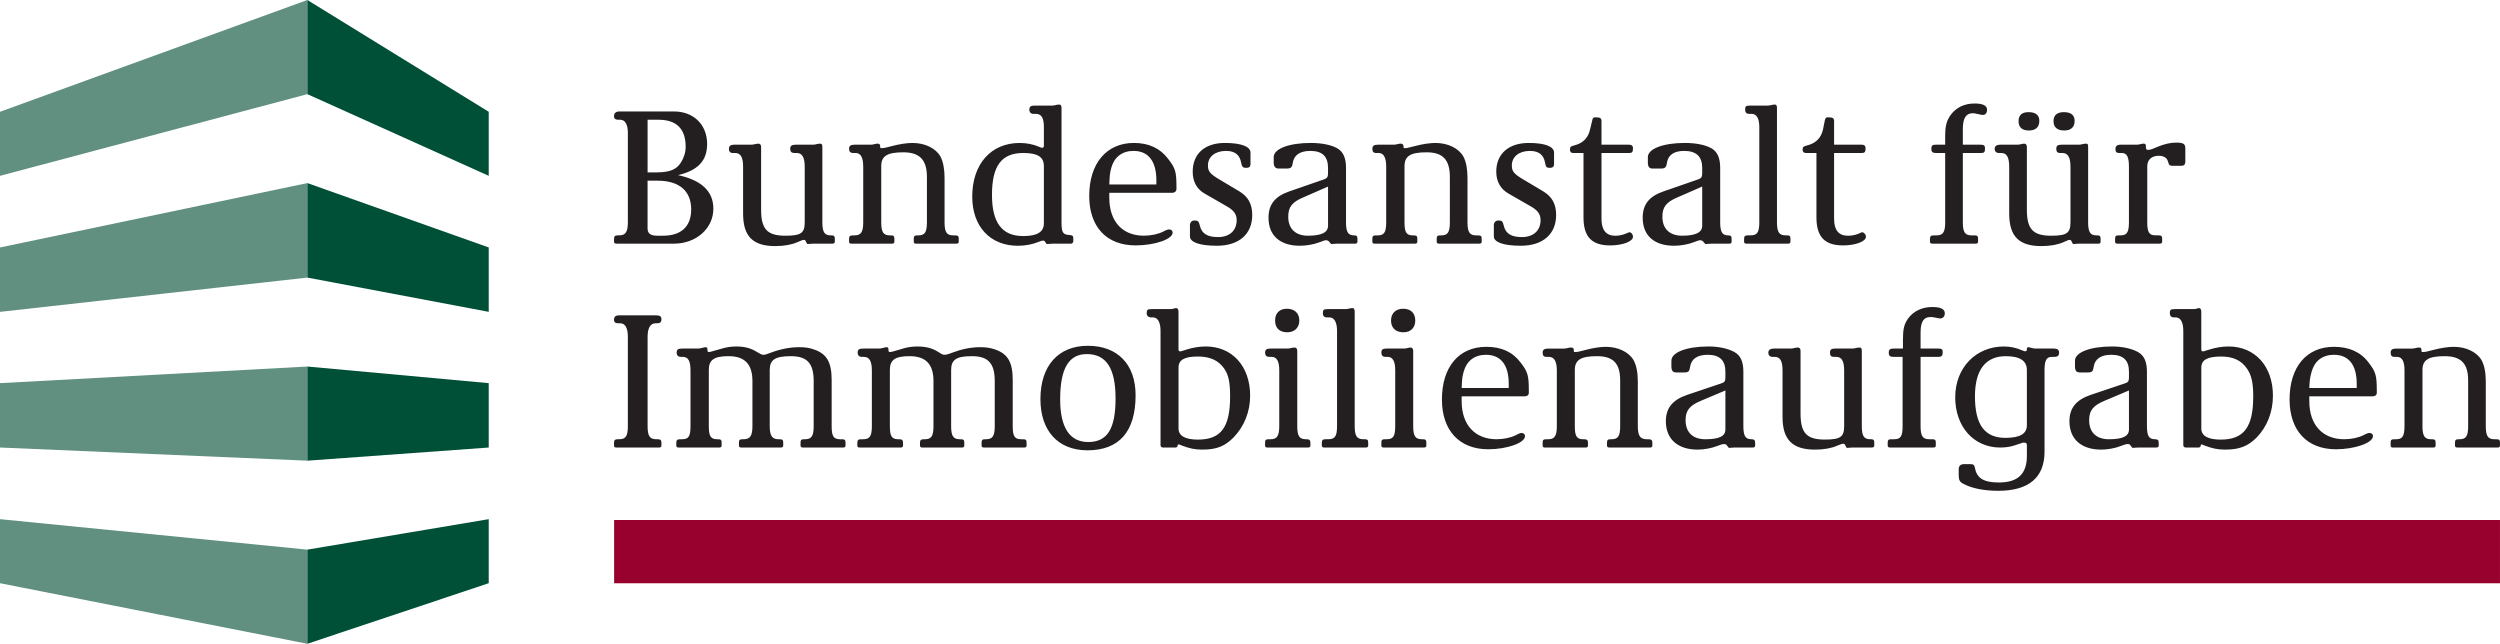 <?xml version="1.0" encoding="UTF-8"?>
<svg xmlns="http://www.w3.org/2000/svg" id="Ebene_1" data-name="Ebene 1" width="236.712" height="60.956" viewBox="0 0 236.712 60.956">
  <defs>
    <style>
      .cls-1 {
        fill: #004f37;
      }

      .cls-2 {
        fill: #231f20;
      }

      .cls-3 {
        fill: #98002e;
      }

      .cls-4 {
        fill: #619080;
      }
    </style>
  </defs>
  <path id="_Zusammengesetzter_Pfad_" data-name="&amp;lt;Zusammengesetzter Pfad&amp;gt;" class="cls-4" d="m29.102 0L0,10.585v6.063l29.102-7.734V0v0Zm0,17.336L0,23.432v6.096l29.102-3.244v-8.947Zm0,17.369l-29.102,1.573v6.096l29.102,1.245v-8.914 0ZM0,49.158v6.063l29.102,5.735v-8.914L0,49.158v0Z"></path>
  <path id="_Zusammengesetzter_Pfad_-2" data-name="&amp;lt;Zusammengesetzter Pfad&amp;gt;" class="cls-1" d="m29.102 0v8.914l17.173,7.734v-6.063L29.102 0l0-0Zm0,17.336v8.947l17.173,3.244v-6.096l-17.173-6.096h0Zm0,17.369v8.914l17.173-1.245v-6.096l-17.173-1.573 0-0Zm17.173,14.452l-17.173,2.884v8.914l17.173-5.735v-6.063Z"></path>
  <path id="_Pfad_" data-name="&amp;lt;Pfad&amp;gt;" class="cls-3" d="m58.148,55.226h178.562v-5.99H58.148v5.99Z"></path>
  <path id="_Zusammengesetzter_Pfad_-3" data-name="&amp;lt;Zusammengesetzter Pfad&amp;gt;" class="cls-2" d="m186.964,9.799c-.975,0-1.755.388-2.261,1.081-.396.564-.524,1.013-.524,2.065v.754h-.885c-.34,0-.426.093-.426.393,0,.282.105.393.426.393h.885v6.587c0,.92-.219,1.213-.819,1.213h-.262c-.262,0-.36.084-.36.328v.262c0,.149.075.197.262.197h4.031c.189,0,.262-.047.262-.197v-.262c0-.244-.064-.328-.328-.328h-.295c-.619,0-.819-.305-.819-1.245v-6.554h1.704c.338,0,.393-.087.393-.426,0-.261-.075-.36-.393-.36h-1.704v-1.508c0-1.015.312-1.475.95-1.475.131,0,.218.025.557.098.131.039.3.066.393.066.244,0,.393-.191.393-.492,0-.393-.391-.59-1.18-.59l-0.0 0Zm-86.715.098c-.038,0-.098.014-.229.033-.111.038-.243.066-.393.066h-1.639c-.393,0-.524.093-.524.393,0,.244.149.393.393.393h.229c.506,0,.754.364.754,1.245v1.77c0,.132-.069.197-.164.197-.075,0-.164-.042-.295-.098-.507-.225-1.178-.36-1.835-.36-2.721,0-4.49,2.003-4.49,5.08,0,2.835,1.699,4.654,4.326,4.654.695,0,1.388-.135,1.934-.36.262-.113.364-.131.459-.131.075,0,.127.022.164.098l.164.229.557-.033h1.737c.131,0,.229-.111.229-.262v-.229c0-.225-.066-.308-.328-.328-.676-.037-.787-.232-.787-1.245v-10.782c0-.262-.075-.328-.262-.328l-0-0Zm67.773,0c-.056,0-.135.014-.229.033-.131.038-.294.066-.426.066h-1.606c-.451,0-.524.056-.524.393,0,.262.131.393.393.393h.229c.468,0,.721.439.721,1.245v9.012c0,.957-.201,1.245-.819,1.245h-.262c-.263,0-.36.085-.36.328v.262c0,.151.075.197.262.197h3.867c.187,0,.262-.046.262-.197v-.262c0-.243-.066-.328-.328-.328h-.131c-.619,0-.819-.307-.819-1.245v-10.815c0-.245-.06-.328-.229-.328l-0.0 0Zm-109.36.655c-.357,0-.524.159-.524.459,0,.227.149.328.393.328h.197c.468,0,.721.457.721,1.245v8.455c0,.919-.218,1.245-.819,1.245h-.131c-.261,0-.36.085-.36.328v.262c0,.151.075.197.262.197h5.407c2.121,0,3.736-1.451,3.736-3.31,0-1.632-1.092-2.69-3.343-3.179,1.876-.448,2.753-1.355,2.753-2.949,0-1.821-1.27-3.081-3.146-3.081h-5.145v-0Zm133.415.066c-.617,0-.95.271-.95.852,0,.582.328.885.983.885.638,0,.983-.317.983-.918,0-.544-.358-.819-1.016-.819Zm3.343,0c-.619,0-.983.271-.983.852,0,.582.359.885,1.016.885.637,0,.983-.317.983-.918,0-.544-.359-.819-1.016-.819Zm-44.439.492c-.149.03-.188.13-.229.328l-.197.819c-.168.769-.645,1.269-1.376,1.475-.506.131-.524.178-.524.459,0,.187.088.295.295.295h.983v6.096c0,1.839.779,2.655,2.523,2.655,1.164,0,2.163-.368,2.163-.819,0-.225-.159-.426-.328-.426-.075,0-.173.056-.36.131-.357.149-.683.197-.983.197-.882,0-1.311-.537-1.311-1.606v-6.227h2.622c.282,0,.36-.102.36-.459,0-.206-.115-.328-.36-.328h-2.622v-2.228c0-.263-.122-.36-.459-.36-.075,0-.147-.01-.197,0h-0Zm22.023,0c-.149.03-.187.13-.229.328l-.164.819c-.169.769-.645,1.269-1.376,1.475-.507.131-.557.178-.557.459,0,.187.121.295.328.295h.983v6.096c0,1.839.779,2.655,2.523,2.655,1.165,0,2.163-.368,2.163-.819,0-.225-.191-.426-.36-.426-.075,0-.139.056-.328.131-.357.149-.717.197-1.016.197-.882,0-1.311-.537-1.311-1.606v-6.227h2.622c.282,0,.36-.102.36-.459,0-.206-.115-.328-.36-.328h-2.622v-2.228c0-.263-.122-.36-.459-.36-.075,0-.147-.01-.197,0h-0Zm-111.687.229h1.049c1.688,0,2.556.868,2.556,2.556,0,.544-.177,1.076-.459,1.508-.413.658-1.075.918-2.294.918h-.852v-4.981Zm144.754,2.163c-.599,0-1.168.149-1.77.393-.638.282-.749.295-.918.295-.151,0-.197-.075-.197-.262v-.066c0-.187-.046-.262-.197-.262-.037,0-.131-.005-.262.033-.132.037-.263.066-.393.066h-1.508c-.375,0-.524.126-.524.426,0,.263.097.36.36.36h.229c.506,0,.688.374.688,1.311v5.244c0,.939-.186,1.245-.787,1.245h-.197c-.263,0-.328.084-.328.328v.262c0,.149.073.197.262.197h3.933c.189,0,.262-.047.262-.197v-.262c0-.244-.064-.328-.328-.328h-.295c-.62,0-.787-.307-.787-1.245v-5.309c0-.582.408-.983,1.081-.983.414,0,.739.159.852.459l.098.295c.076.17.151.197.393.197h.787c.263,0,.393-.107.393-.426v-1.213c0-.431-.176-.557-.852-.557l0.0 0Zm-119.651.033c-.545,0-1.255.107-1.966.295-.771.206-.852.197-.983.197-.113,0-.131-.018-.131-.131v-.033c0-.168-.06-.262-.229-.262-.038,0-.094-.005-.262.033-.132.038-.262.066-.393.066h-1.54c-.375,0-.524.113-.524.393,0,.263.13.393.393.393h.229c.488,0,.721.43.721,1.311v5.244c0,.939-.219,1.245-.819,1.245h-.164c-.262,0-.36.085-.36.328v.262c0,.151.075.197.262.197h3.769c.187,0,.262-.046.262-.197v-.262c0-.243-.066-.328-.328-.328h-.098c-.62,0-.819-.307-.819-1.245v-5.309c0-.957.558-1.311,2.097-1.311,1.539,0,2.228.713,2.228,2.327v4.293c0,.957-.201,1.245-.819,1.245h-.098c-.262,0-.328.085-.328.328v.262c0,.151.075.197.262.197h3.736c.187,0,.262-.046.262-.197v-.262c0-.243-.067-.328-.328-.328h-.197c-.621,0-.819-.307-.819-1.245v-4.195c0-.827-.13-1.543-.393-2.032-.431-.769-1.459-1.278-2.622-1.278l-0.0 0Zm20.941,0c-2.59,0-4.228,1.936-4.228,5.014,0,2.946,1.652,4.686,4.391,4.686,1.783,0,3.507-.573,3.507-1.213,0-.168-.127-.295-.295-.295-.132,0-.233.007-.59.197-.469.245-1.178.393-1.835.393-2.045,0-3.277-1.353-3.277-3.605v-.459h5.965c.245,0,.393-.153.393-.36v-.164c0-1.464-.092-1.785-.787-2.687-.75-.995-1.818-1.508-3.244-1.508Zm8.619,0c-1.914,0-3.048,1.032-3.048,2.72,0,.92.364,1.633,1.114,2.065l2.163,1.245c.62.355.885.734.885,1.278,0,.995-.68,1.606-1.77,1.606-.995,0-1.535-.336-1.704-1.049-.111-.451-.187-.524-.524-.524-.263,0-.426.195-.426.459v1.049c0,.561.943.885,2.556.885,2.083,0,3.343-1.096,3.343-2.917,0-1.051-.406-1.74-1.213-2.228l-1.868-1.114c-.919-.545-1.114-.781-1.114-1.344,0-.825.691-1.376,1.704-1.376.864,0,1.31.381,1.442,1.114.073.413.173.492.492.492.263,0,.393-.117.393-.36v-1.081c0-.582-.886-.918-2.425-.918l0-0Zm8.127,0c-2.065 0-3.507.555-3.507,1.344v.492c0,.41.153.59.492.59h.721c.393,0,.532-.094.59-.524.111-.751.678-1.147,1.671-1.147,1.144,0,1.671.536,1.671,1.606v.524c0,.337-.097.463-.36.557l-3.31,1.147c-1.37.469-1.966,1.252-1.966,2.491,0,1.688,1.087,2.655,2.982,2.655.6,0,1.365-.139,1.835-.328.338-.131.53-.197.623-.197.094,0,.191.046.229.066l.262.295.557-.033h1.671c.186,0,.262-.046.262-.197v-.262c0-.244-.066-.328-.328-.328-.564,0-.754-.326-.754-1.245v-5.145c0-.957-.271-1.548-.852-1.868-.582-.32-1.476-.492-2.491-.492v-0Zm11.831,0c-.544,0-1.253.107-1.966.295-.769.206-.819.197-.95.197-.113,0-.131-.018-.131-.131v-.033c0-.168-.093-.262-.262-.262-.037,0-.093-.005-.262.033-.131.038-.261.066-.393.066h-1.508c-.376,0-.524.113-.524.393,0,.263.098.393.36.393h.229c.488,0,.721.43.721,1.311v5.244c0,.939-.186,1.245-.787,1.245h-.197c-.263,0-.328.085-.328.328v.262c0,.151.073.197.262.197h3.736c.187,0,.262-.046.262-.197v-.262c0-.243-.067-.328-.328-.328h-.098c-.62,0-.787-.307-.787-1.245v-5.309c0-.957.557-1.311,2.097-1.311,1.538,0,2.196.713,2.196,2.327v4.293c0,.957-.199,1.245-.819,1.245h-.098c-.262,0-.328.085-.328.328v.262c0,.151.075.197.262.197h3.736c.187,0,.262-.046.262-.197v-.262c0-.243-.066-.328-.328-.328h-.197c-.62 0-.819-.307-.819-1.245v-4.195c0-.827-.131-1.543-.393-2.032-.431-.769-1.459-1.278-2.622-1.278l-0-0Zm8.816,0c-1.913,0-3.081,1.032-3.081,2.72,0,.92.397,1.633,1.147,2.065l2.163,1.245c.62.355.885.734.885,1.278,0,.995-.682,1.606-1.77,1.606-.996,0-1.535-.336-1.704-1.049-.111-.451-.189-.524-.524-.524-.265,0-.426.195-.426.459v1.049c0,.561.943.885,2.556.885,2.083,0,3.343-1.096,3.343-2.917,0-1.051-.405-1.74-1.213-2.228l-1.868-1.114c-.919-.545-1.114-.781-1.114-1.344,0-.825.691-1.376,1.704-1.376.864,0,1.31.381,1.442,1.114.073.413.14.492.459.492.263,0,.393-.117.393-.36v-1.081c0-.582-.852-.918-2.392-.918l-0-0Zm14.78,0c-2.065,0-3.507.554-3.507,1.344v.492c0,.41.121.59.459.59h.754c.395,0,.532-.094.59-.524.111-.751.645-1.147,1.639-1.147,1.144,0,1.704.536,1.704,1.606v.524c0,.337-.097.463-.36.557l-3.31,1.147c-1.37.469-1.966,1.252-1.966,2.491,0,1.688,1.087,2.655,2.982,2.655.6,0,1.366-.139,1.835-.328.337-.131.528-.197.623-.197s.193.046.229.066l.262.295.557-.033h1.671c.186,0,.262-.046.262-.197v-.262c0-.244-.066-.328-.328-.328-.564,0-.754-.326-.754-1.245v-5.145c0-.957-.271-1.548-.852-1.868-.582-.32-1.476-.492-2.491-.492l0-0Zm-87.731.066c-.056,0-.149.014-.262.033-.113.038-.263.066-.393.066h-1.639c-.338,0-.492.131-.492.393,0,.244.117.393.36.393h.229c.527,0,.754.412.754,1.311v4.424c0,2.141.908,3.081,3.048,3.081.808,0,1.559-.135,2.065-.36.413-.169.53-.229.623-.229.094,0,.16.037.197.131.076.169.144.282.164.262l.492-.033h1.835c.168,0,.262-.046.262-.197v-.262c0-.243-.071-.328-.295-.328h-.098c-.582,0-.787-.307-.787-1.245v-7.112c0-.262-.055-.328-.262-.328-.038,0-.118.014-.229.033-.113.038-.261.066-.393.066h-1.606c-.395,0-.557.093-.557.393,0,.263.131.393.393.393h.229c.507,0,.754.412.754,1.311v5.244c0,1.033-.353,1.278-1.835,1.278-1.708,0-2.294-.619-2.294-2.458v-5.932c0-.225-.093-.328-.262-.328l-0.0 0Zm119.847,0c-.056,0-.117.014-.229.033-.113.038-.262.066-.393.066h-1.639c-.338,0-.524.131-.524.393,0,.244.151.393.393.393h.229c.527,0,.754.412.754,1.311v4.424c0,2.141.908,3.081,3.048,3.081.806,0,1.559-.135,2.065-.36.413-.169.496-.229.59-.229.092,0,.16.037.197.131.076.169.144.282.164.262l.492-.033h1.868c.169,0,.229-.046.229-.197v-.262c0-.243-.069-.328-.295-.328h-.098c-.583,0-.787-.307-.787-1.245v-7.112c0-.262-.022-.328-.229-.328-.038,0-.151.014-.262.033-.113.038-.228.066-.36.066h-1.639c-.396,0-.524.093-.524.393,0,.263.097.393.36.393h.229c.507,0,.754.412.754,1.311v5.244c0,1.033-.353,1.278-1.835,1.278-1.708,0-2.294-.619-2.294-2.458v-5.932c0-.225-.093-.328-.262-.328l-0.0 0Zm-84.322.688c1.408,0,2.163.983,2.163,2.786v.393h-4.457c.037-.846.047-1.062.197-1.606.282-.995,1.028-1.573,2.097-1.573v0Zm-10.454.197c1.37,0,1.966.364,1.966,1.245v5.407c0,.825-.615,1.213-1.966,1.213-1.989,0-2.949-1.255-2.949-3.9,0-2.741.905-3.965,2.949-3.965Zm-35.558,2.622h.95c2.046,0,3.179.974,3.179,2.72,0,1.614-.946,2.491-2.655,2.491h-.557c-.619,0-.918-.201-.918-.688v-4.523Zm64.43.557v3.703c0,.638-.604.95-1.901.95-1.182,0-1.868-.657-1.868-1.802,0-.919.372-1.386,1.442-1.835l2.327-1.016v0Zm35.427,0v3.703c0,.638-.604.95-1.901.95-1.182,0-1.868-.657-1.868-1.802,0-.919.372-1.386,1.442-1.835l2.327-1.016v0Zm21.793,11.405c-.977,0-1.787.388-2.294,1.081-.395.562-.492,1.013-.492,2.065v.787h-.885c-.337,0-.459.092-.459.393,0,.281.107.393.426.393h.885v6.587c0,.92-.185,1.213-.787,1.213h-.295c-.263,0-.328.084-.328.328v.262c0,.149.073.197.262.197h4.031c.187,0,.262-.047.262-.197v-.262c0-.244-.066-.328-.328-.328h-.295c-.619,0-.819-.305-.819-1.245v-6.554h1.671c.337,0,.426-.119.426-.459,0-.262-.107-.328-.426-.328h-1.671v-1.508c0-1.015.281-1.475.918-1.475.132,0,.218-.009.557.066.13.038.299.066.393.066.244,0,.426-.191.426-.492,0-.395-.392-.59-1.18-.59Zm-71.64.098c-.039,0-.135.047-.229.066-.131.037-.261.033-.393.033h-1.606c-.45,0-.524.055-.524.393,0,.244.164.393.426.393h.164c.468,0,.721.471.721,1.278v10.815c0,.151.093.229.262.229h1.114c.151,0,.211-.058.229-.131l.033-.131c0-.018.062-.033.098-.033.056,0,.113.042.262.098.733.282,1.255.393,1.966.393,1.352,0,2.125-.322,2.949-1.147.995-1.033,1.573-2.408,1.573-3.965,0-2.778-1.7-4.654-4.195-4.654-.62,0-1.234.106-1.835.295-.282.094-.45.144-.524.164h-.098c-.094,0-.131-.066-.131-.197v-3.539c0-.245-.075-.36-.262-.36l0.0 0Zm16.714,0c-.056,0-.136.014-.229.033-.131.038-.262.066-.393.066h-1.639c-.45,0-.524.055-.524.393,0,.262.131.393.393.393h.229c.469,0,.721.471.721,1.278v9.012c0,.956-.199,1.245-.819,1.245h-.262c-.262,0-.36.084-.36.328v.262c0,.151.076.197.262.197h3.867c.187,0,.262-.046.262-.197v-.262c0-.244-.064-.328-.328-.328h-.131c-.619,0-.819-.308-.819-1.245v-10.815c0-.245-.06-.36-.229-.36l-0.0 0Zm80.128,0c-.038,0-.102.047-.197.066-.13.037-.261.033-.393.033h-1.606c-.451,0-.524.055-.524.393,0,.244.131.393.393.393h.164c.468,0,.721.471.721,1.278v10.815c0,.151.094.229.262.229h1.147c.151,0,.211-.058.229-.131l.033-.131c0-.018.029-.033.066-.033.056,0,.113.042.262.098.731.282,1.253.393,1.966.393,1.35,0,2.158-.322,2.982-1.147.995-1.033,1.54-2.408,1.54-3.965,0-2.778-1.699-4.654-4.195-4.654-.62,0-1.235.106-1.835.295-.282.094-.45.144-.524.164h-.098c-.094,0-.131-.066-.131-.197v-3.539c0-.245-.076-.36-.262-.36v0Zm-86.322.066c-.695,0-1.114.421-1.114,1.114,0,.713.414,1.114,1.147,1.114.693,0,1.147-.438,1.147-1.114,0-.693-.448-1.114-1.18-1.114h-0Zm11.011,0c-.695,0-1.147.421-1.147,1.114,0,.713.447,1.114,1.18,1.114.693,0,1.114-.438,1.114-1.114,0-.693-.416-1.114-1.147-1.114h0Zm-74.196.623c-.376,0-.524.126-.524.426,0,.225.148.328.393.328h.197c.469,0,.721.451.721,1.278v8.455c0,.937-.199,1.245-.819,1.245h-.131c-.262,0-.36.084-.36.328v.262c0,.151.075.197.262.197h3.965c.187,0,.262-.046.262-.197v-.262c0-.244-.098-.328-.36-.328h-.131c-.62,0-.819-.308-.819-1.245v-8.455c0-.827.266-1.278.754-1.278h.164c.263,0,.393-.111.393-.393,0-.262-.151-.36-.524-.36h-3.441Zm44.341,2.884c-2.796,0-4.49,1.893-4.49,5.047,0,3.02,1.681,4.85,4.457,4.85,3.002,0,4.555-1.778,4.555-5.211,0-2.929-1.708-4.686-4.523-4.686Zm-33.296.066c-.488,0-.986.083-1.344.197l-1.049.295c-.076.018-.109.033-.164.033-.114,0-.164-.031-.164-.164v-.098c0-.132-.066-.197-.197-.197-.056,0-.126.029-.295.066-.149.038-.282.066-.393.066h-1.508c-.395,0-.524.094-.524.393,0,.245.149.393.393.393h.197c.506,0,.721.397.721,1.278v5.276c0,.956-.169,1.245-.787,1.245h-.197c-.263,0-.36.084-.36.328v.262c0,.151.075.197.262.197h3.769c.187,0,.262-.046.262-.197v-.262c0-.244-.064-.328-.328-.328h-.098c-.62,0-.787-.308-.787-1.245v-5.309c0-.957.48-1.311,1.868-1.311,1.522,0,2.261.747,2.261,2.36v4.26c0,.956-.233,1.245-.852,1.245h-.098c-.262,0-.328.084-.328.328v.262c0,.151.075.197.262.197h3.67c.187,0,.262-.046.262-.197v-.262c0-.244-.066-.328-.328-.328h-.098c-.62,0-.852-.308-.852-1.245v-5.309c0-.975.516-1.311,1.999-1.311,1.539,0,2.163.671,2.163,2.36v4.26c0,.937-.201,1.245-.819,1.245h-.098c-.262,0-.328.084-.328.328v.262c0,.151.076.197.262.197h3.736c.187,0,.262-.046.262-.197v-.262c0-.244-.064-.328-.328-.328h-.197c-.62,0-.787-.308-.787-1.245v-4.359c0-1.671-.455-2.472-1.639-2.884-.469-.17-.878-.229-1.442-.229-.882,0-1.805.187-2.687.524-.375.151-.575.197-.688.197-.094,0-.131-.009-.262-.066l-.459-.262c-.545-.32-1.079-.459-1.868-.459l-0-0Zm17.14,0c-.488,0-.986.083-1.344.197l-1.016.295c-.075.018-.142.033-.197.033-.113,0-.164-.031-.164-.164v-.098c0-.132-.064-.197-.197-.197-.055,0-.126.029-.295.066-.149.038-.281.066-.393.066h-1.508c-.395,0-.524.094-.524.393,0,.245.149.393.393.393h.197c.507,0,.754.397.754,1.278v5.276c0,.956-.201,1.245-.819,1.245h-.197c-.263,0-.36.084-.36.328v.262c0,.151.075.197.262.197h3.802c.189,0,.262-.046.262-.197v-.262c0-.244-.098-.328-.36-.328h-.098c-.62,0-.787-.308-.787-1.245v-5.309c0-.957.48-1.311,1.868-1.311,1.521,0,2.261.747,2.261,2.36v4.26c0,.956-.201,1.245-.819,1.245h-.098c-.263,0-.36.084-.36.328v.262c0,.151.073.197.262.197h3.67c.187,0,.262-.046.262-.197v-.262c0-.244-.066-.328-.328-.328h-.098c-.62,0-.819-.308-.819-1.245v-5.309c0-.975.484-1.311,1.966-1.311,1.539,0,2.163.671,2.163,2.36v4.26c0,.937-.202,1.245-.819,1.245h-.098c-.263,0-.328.084-.328.328v.262c0,.151.075.197.262.197h3.736c.189,0,.262-.046.262-.197v-.262c0-.244-.066-.328-.328-.328h-.197c-.62,0-.787-.308-.787-1.245v-4.359c0-1.671-.456-2.472-1.639-2.884-.469-.17-.88-.229-1.442-.229-.882,0-1.772.187-2.655.524-.375.151-.61.197-.721.197-.094,0-.13-.009-.262-.066l-.426-.262c-.544-.32-1.113-.459-1.901-.459l-0-0Zm74.917,0c-2.063,0-3.507.555-3.507,1.344v.524c0,.41.122.59.459.59h.754c.393,0,.499-.094.557-.524.111-.752.676-1.147,1.671-1.147,1.143,0,1.671.536,1.671,1.606v.524c0,.337-.066.464-.328.557l-3.31,1.114c-1.37.468-1.999,1.252-1.999,2.491,0,1.688,1.119,2.687,3.015,2.687.6,0,1.333-.14,1.802-.328.338-.131.562-.197.655-.197.094,0,.193.013.229.033l.262.328.524-.033h1.704c.187,0,.262-.046.262-.197v-.262c0-.245-.097-.328-.36-.328-.564,0-.754-.326-.754-1.245v-5.145c0-.957-.27-1.549-.852-1.868-.582-.319-1.443-.524-2.458-.524h0Zm27.987,0c-2.664,0-4.621,2.008-4.621,4.817,0,2.79,1.766,4.752,4.26,4.752.471,0,.95-.066,1.344-.197l.787-.262c.077-.02.14,0,.197,0,.113,0,.197.063.197.229v1.016c0,1.717-.852,2.523-2.655,2.523-1.445,0-2.092-.414-2.261-1.376-.058-.282-.149-.36-.393-.36h-.655c-.32,0-.492.172-.492.492v.557c0,.434.092.619.393.787.768.433,1.955.688,3.343.688,2.889,0,4.391-1.248,4.391-3.703v-7.734c0-.899.182-1.245.688-1.245h.229c.34,0,.459-.13.459-.393,0-.281-.153-.393-.492-.393h-1.737c-.131,0-.262-.029-.393-.066-.187-.038-.206-.066-.262-.066-.113 0-.164.07-.164.164v.066c0,.094-.069.164-.164.164-.055,0-.182-.059-.295-.098-.506-.224-1.085-.36-1.704-.36l-0-0Zm10.225,0c-2.063,0-3.507.555-3.507,1.344v.524c0,.41.122.59.459.59h.754c.393,0,.499-.094.557-.524.111-.752.676-1.147,1.671-1.147,1.144,0,1.671.536,1.671,1.606v.524c0,.337-.066.464-.328.557l-3.31,1.114c-1.37.468-1.999,1.252-1.999,2.491,0,1.688,1.119,2.687,3.015,2.687.6,0,1.333-.14,1.802-.328.338-.131.562-.197.655-.197.094,0,.193.013.229.033l.262.328.524-.033h1.704c.187,0,.262-.046.262-.197v-.262c0-.245-.097-.328-.36-.328-.564,0-.754-.326-.754-1.245v-5.145c0-.957-.271-1.549-.852-1.868-.583-.319-1.443-.524-2.458-.524h0Zm-59.252.033c-2.589,0-4.195,1.905-4.195,4.981,0,2.947,1.652,4.719,4.391,4.719,1.783,0,3.474-.607,3.474-1.245,0-.168-.127-.295-.295-.295-.131,0-.201.007-.557.197-.469.245-1.178.393-1.835.393-2.045,0-3.31-1.353-3.31-3.605v-.459h5.965c.245,0,.393-.121.393-.328v-.197c0-1.464-.093-1.785-.787-2.687-.751-.995-1.817-1.475-3.244-1.475v-0Zm11.339,0c-.545,0-1.222.107-1.934.295-.771.207-.852.197-.983.197-.113,0-.131-.018-.131-.131v-.066c0-.169-.093-.229-.262-.229-.037,0-.093-.004-.262.033-.131.038-.261.066-.393.066h-1.508c-.375,0-.524.113-.524.393,0,.263.097.393.36.393h.229c.488,0,.754.397.754,1.278v5.276c0,.937-.219,1.245-.819,1.245h-.197c-.263,0-.328.084-.328.328v.262c0,.151.073.197.262.197h3.769c.187,0,.262-.046.262-.197v-.262c0-.244-.1-.328-.36-.328h-.098c-.62,0-.787-.308-.787-1.245v-5.309c0-.957.557-1.311,2.097-1.311,1.539,0,2.196.682,2.196,2.294v4.326c0,.956-.201,1.245-.819,1.245h-.098c-.262,0-.328.084-.328.328v.262c0,.151.075.197.262.197h3.769c.187,0,.262-.046.262-.197v-.262c0-.244-.098-.328-.36-.328h-.164c-.621,0-.852-.308-.852-1.245v-4.228c0-.827-.131-1.51-.393-1.999-.431-.768-1.459-1.278-2.622-1.278l-0.0 0Zm68.92,0c-2.589,0-4.195,1.905-4.195,4.981,0,2.947,1.652,4.719,4.391,4.719,1.783,0,3.507-.607,3.507-1.245,0-.168-.128-.295-.295-.295-.132,0-.235.007-.59.197-.471.245-1.177.393-1.835.393-2.045,0-3.31-1.353-3.31-3.605v-.459h5.997c.245,0,.393-.121.393-.328v-.197c0-1.464-.093-1.785-.787-2.687-.751-.995-1.85-1.475-3.277-1.475v-0Zm11.372,0c-.545,0-1.255.107-1.966.295-.771.207-.852.197-.983.197-.113,0-.131-.018-.131-.131v-.066c0-.169-.06-.229-.229-.229-.038,0-.093-.004-.262.033-.131.038-.26.066-.393.066h-1.508c-.375,0-.524.113-.524.393,0,.263.098.393.36.393h.229c.488,0,.721.397.721,1.278v5.276c0,.937-.186,1.245-.787,1.245h-.197c-.262,0-.328.084-.328.328v.262c0,.151.075.197.262.197h3.736c.186,0,.262-.046.262-.197v-.262c0-.244-.067-.328-.328-.328h-.098c-.619,0-.819-.308-.819-1.245v-5.309c0-.957.557-1.311,2.097-1.311,1.539,0,2.228.682,2.228,2.294v4.326c0,.956-.201,1.245-.819,1.245h-.098c-.262,0-.328.084-.328.328v.262c0,.151.075.197.262.197h3.736c.187,0,.262-.046.262-.197v-.262c0-.244-.066-.328-.328-.328h-.197c-.621,0-.819-.308-.819-1.245v-4.228c0-.827-.131-1.51-.393-1.999-.43-.768-1.459-1.278-2.622-1.278l-0.0 0Zm-109.786.066c-.056,0-.149.014-.262.033-.113.038-.243.066-.393.066h-1.606c-.376,0-.524.094-.524.393,0,.245.131.393.393.393h.229c.488,0,.721.416.721,1.278v5.276c0,.937-.219,1.245-.819,1.245h-.197c-.263,0-.328.084-.328.328v.262c0,.151.073.197.262.197h3.769c.187,0,.262-.046.262-.197v-.262c0-.244-.098-.328-.36-.328h-.066c-.62,0-.819-.308-.819-1.245v-7.112c0-.224-.093-.328-.262-.328v0Zm10.979,0c-.056,0-.117.014-.229.033-.113.038-.243.066-.393.066h-1.639c-.376,0-.492.094-.492.393,0,.245.131.393.393.393h.197c.488,0,.721.416.721,1.278v5.276c0,.937-.186,1.245-.787,1.245h-.197c-.263,0-.328.084-.328.328v.262c0,.151.073.197.262.197h3.736c.187,0,.262-.046.262-.197v-.262c0-.244-.066-.328-.328-.328h-.098c-.62,0-.819-.308-.819-1.245v-7.112c0-.224-.093-.328-.262-.328l-0.0 0Zm36.672,0c-.056,0-.149.014-.262.033-.113.038-.263.066-.393.066h-1.606c-.338,0-.524.13-.524.393,0,.244.151.393.393.393h.197c.527,0,.754.379.754,1.278v4.424c0,2.141.941,3.081,3.081,3.081.806,0,1.559-.135,2.065-.36.413-.17.496-.197.59-.197.092,0,.16.037.197.131.076.17.144.281.164.262l.492-.033h1.835c.169,0,.262-.046.262-.197v-.262c0-.244-.069-.328-.295-.328h-.098c-.582,0-.787-.308-.787-1.245v-7.112c0-.263-.055-.328-.262-.328-.038,0-.118.014-.229.033-.113.038-.261.066-.393.066h-1.606c-.396,0-.524.093-.524.393,0,.263.098.393.36.393h.229c.507,0,.754.379.754,1.278v5.276c0,1.03-.353,1.278-1.835,1.278-1.708,0-2.294-.62-2.294-2.458v-5.932c0-.224-.093-.328-.262-.328l-0.0 0Zm-67.314.623c1.839,0,2.72,1.342,2.72,4.195,0,2.871-.769,4.129-2.589,4.129-1.764,0-2.655-1.384-2.655-4.031,0-2.909.797-4.293,2.523-4.293Zm37.786.066c1.408,0,2.163.95,2.163,2.753v.393h-4.457c.035-.844.047-1.029.197-1.573.282-.995,1.029-1.573,2.097-1.573v-0Zm80.291,0c1.407,0,2.163.95,2.163,2.753v.393h-4.49c.037-.844.08-1.029.229-1.573.283-.995,1.028-1.573,2.097-1.573v-0Zm-31.068.131c1.332,0,1.999.43,1.999,1.311v5.244c0,.805-.683,1.18-2.032,1.18-1.97,0-2.884-1.256-2.884-3.933,0-2.489,1.002-3.802,2.917-3.802l0.0 0Zm-76.49.033c1.144,0,1.947.359,2.491,1.147.431.62.557,1.365.557,2.622,0,2.927-.852,4.097-3.048,4.097-1.199,0-1.835-.354-1.835-1.049v-5.768c0-.733.558-1.049,1.835-1.049Zm96.874,0c1.144,0,1.913.359,2.458,1.147.43.62.59,1.365.59,2.622,0,2.927-.885,4.097-3.081,4.097-1.201,0-1.835-.354-1.835-1.049v-5.768c0-.733.591-1.049,1.868-1.049h0Zm-46.93,3.212v3.703c0,.638-.606.918-1.901.918-1.182,0-1.868-.657-1.868-1.802,0-.919.374-1.387,1.442-1.835l2.327-.983v-0Zm38.212,0v3.703c0,.638-.606.918-1.901.918-1.182,0-1.868-.657-1.868-1.802,0-.919.374-1.387,1.442-1.835l2.327-.983v-0Z"></path>
</svg>
